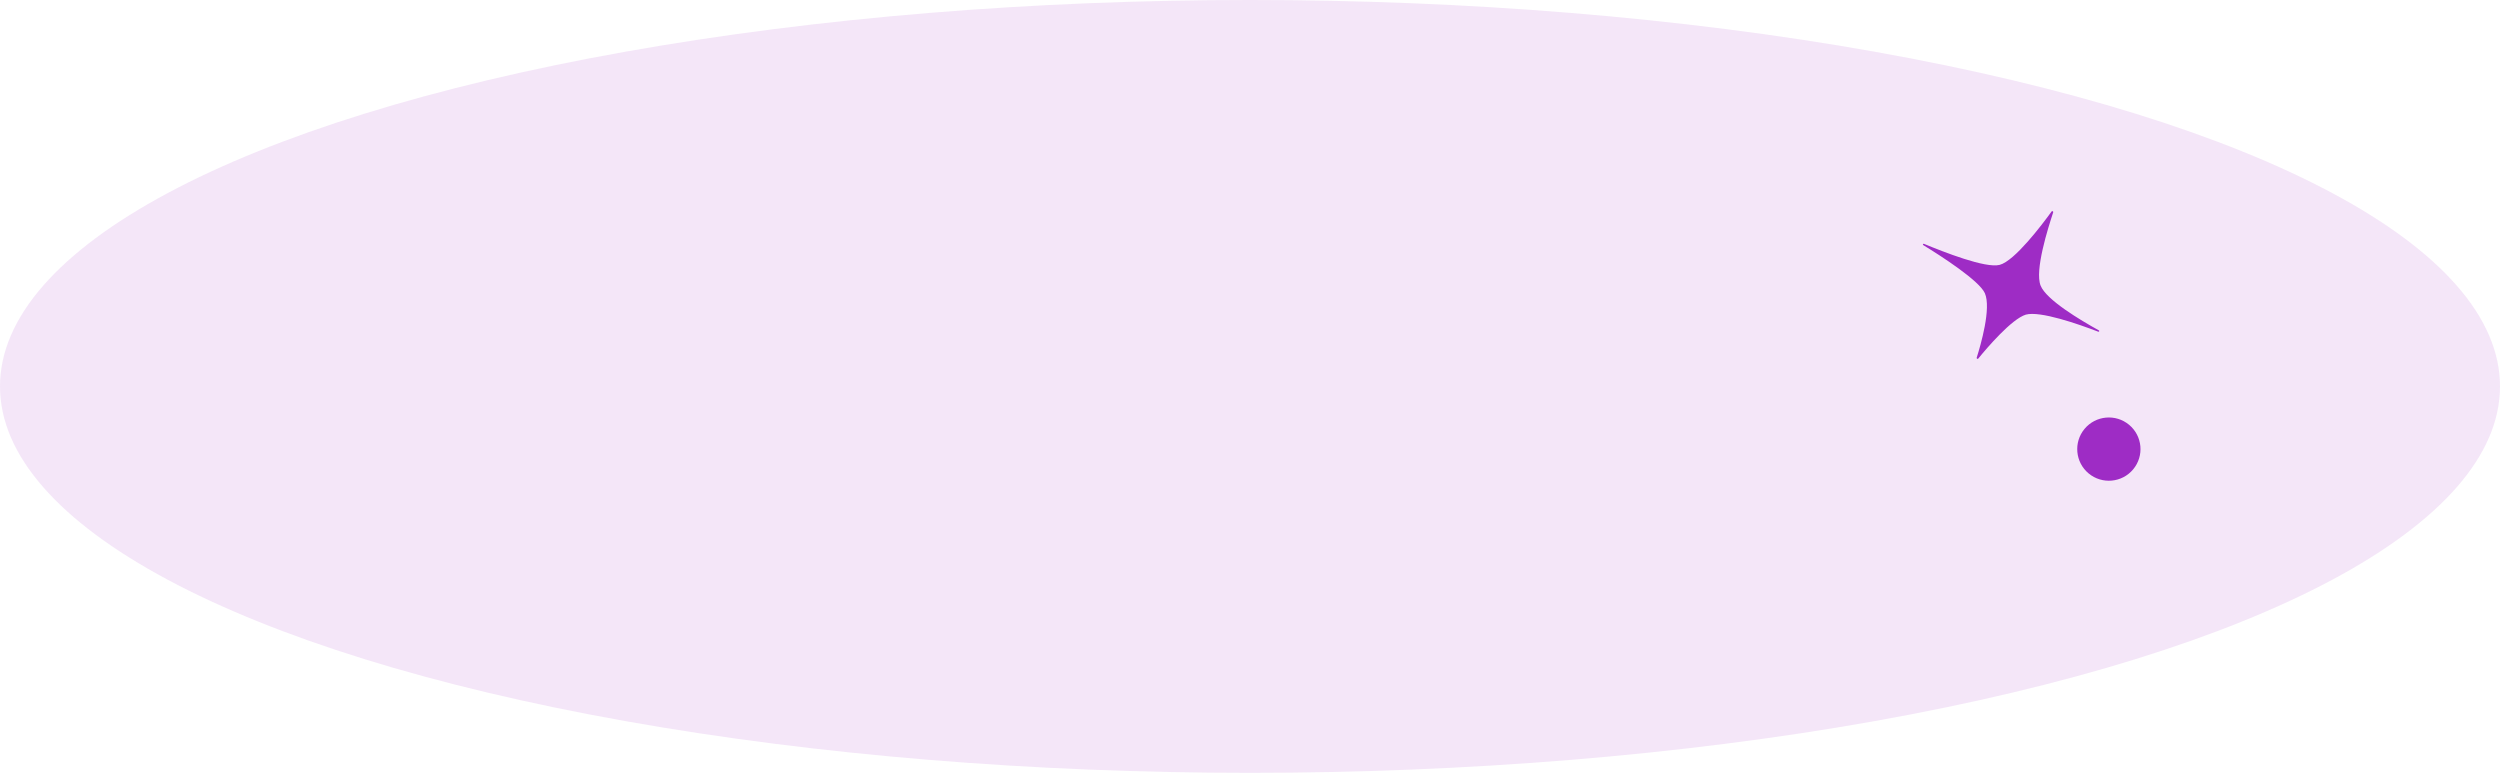<?xml version="1.0" encoding="UTF-8"?> <svg xmlns="http://www.w3.org/2000/svg" width="482" height="149" viewBox="0 0 482 149" fill="none"> <path d="M410.491 81.902C407.903 79.747 404.058 80.098 401.902 82.686C399.747 85.274 400.098 89.119 402.686 91.275C405.274 93.43 409.119 93.079 411.274 90.491C413.43 87.903 413.079 84.058 410.491 81.902Z" fill="#9E2CC5"></path> <path d="M370.835 47.278C370.629 47.175 370.758 46.918 370.964 47.021C374.747 48.586 382.804 51.767 385.531 51.069C388.412 50.32 393.678 43.367 395.553 40.766C395.63 40.612 395.888 40.74 395.862 40.92C394.862 43.958 392.247 52.168 393.434 55.074C394.518 57.8 401.057 61.703 404.636 63.681C404.842 63.783 404.713 64.041 404.508 63.938C400.621 62.45 393.337 59.911 390.584 60.66C387.858 61.487 383.079 67.076 381.409 69.136C381.28 69.264 381.074 69.162 381.1 68.982C381.895 66.485 383.945 59.407 382.681 56.527C381.623 54.136 374.337 49.41 370.835 47.278Z" fill="#9E2CC5"></path> <ellipse cx="241" cy="74.5" rx="241" ry="74.5" fill="#9E2CC5" fill-opacity="0.12"></ellipse> </svg> 